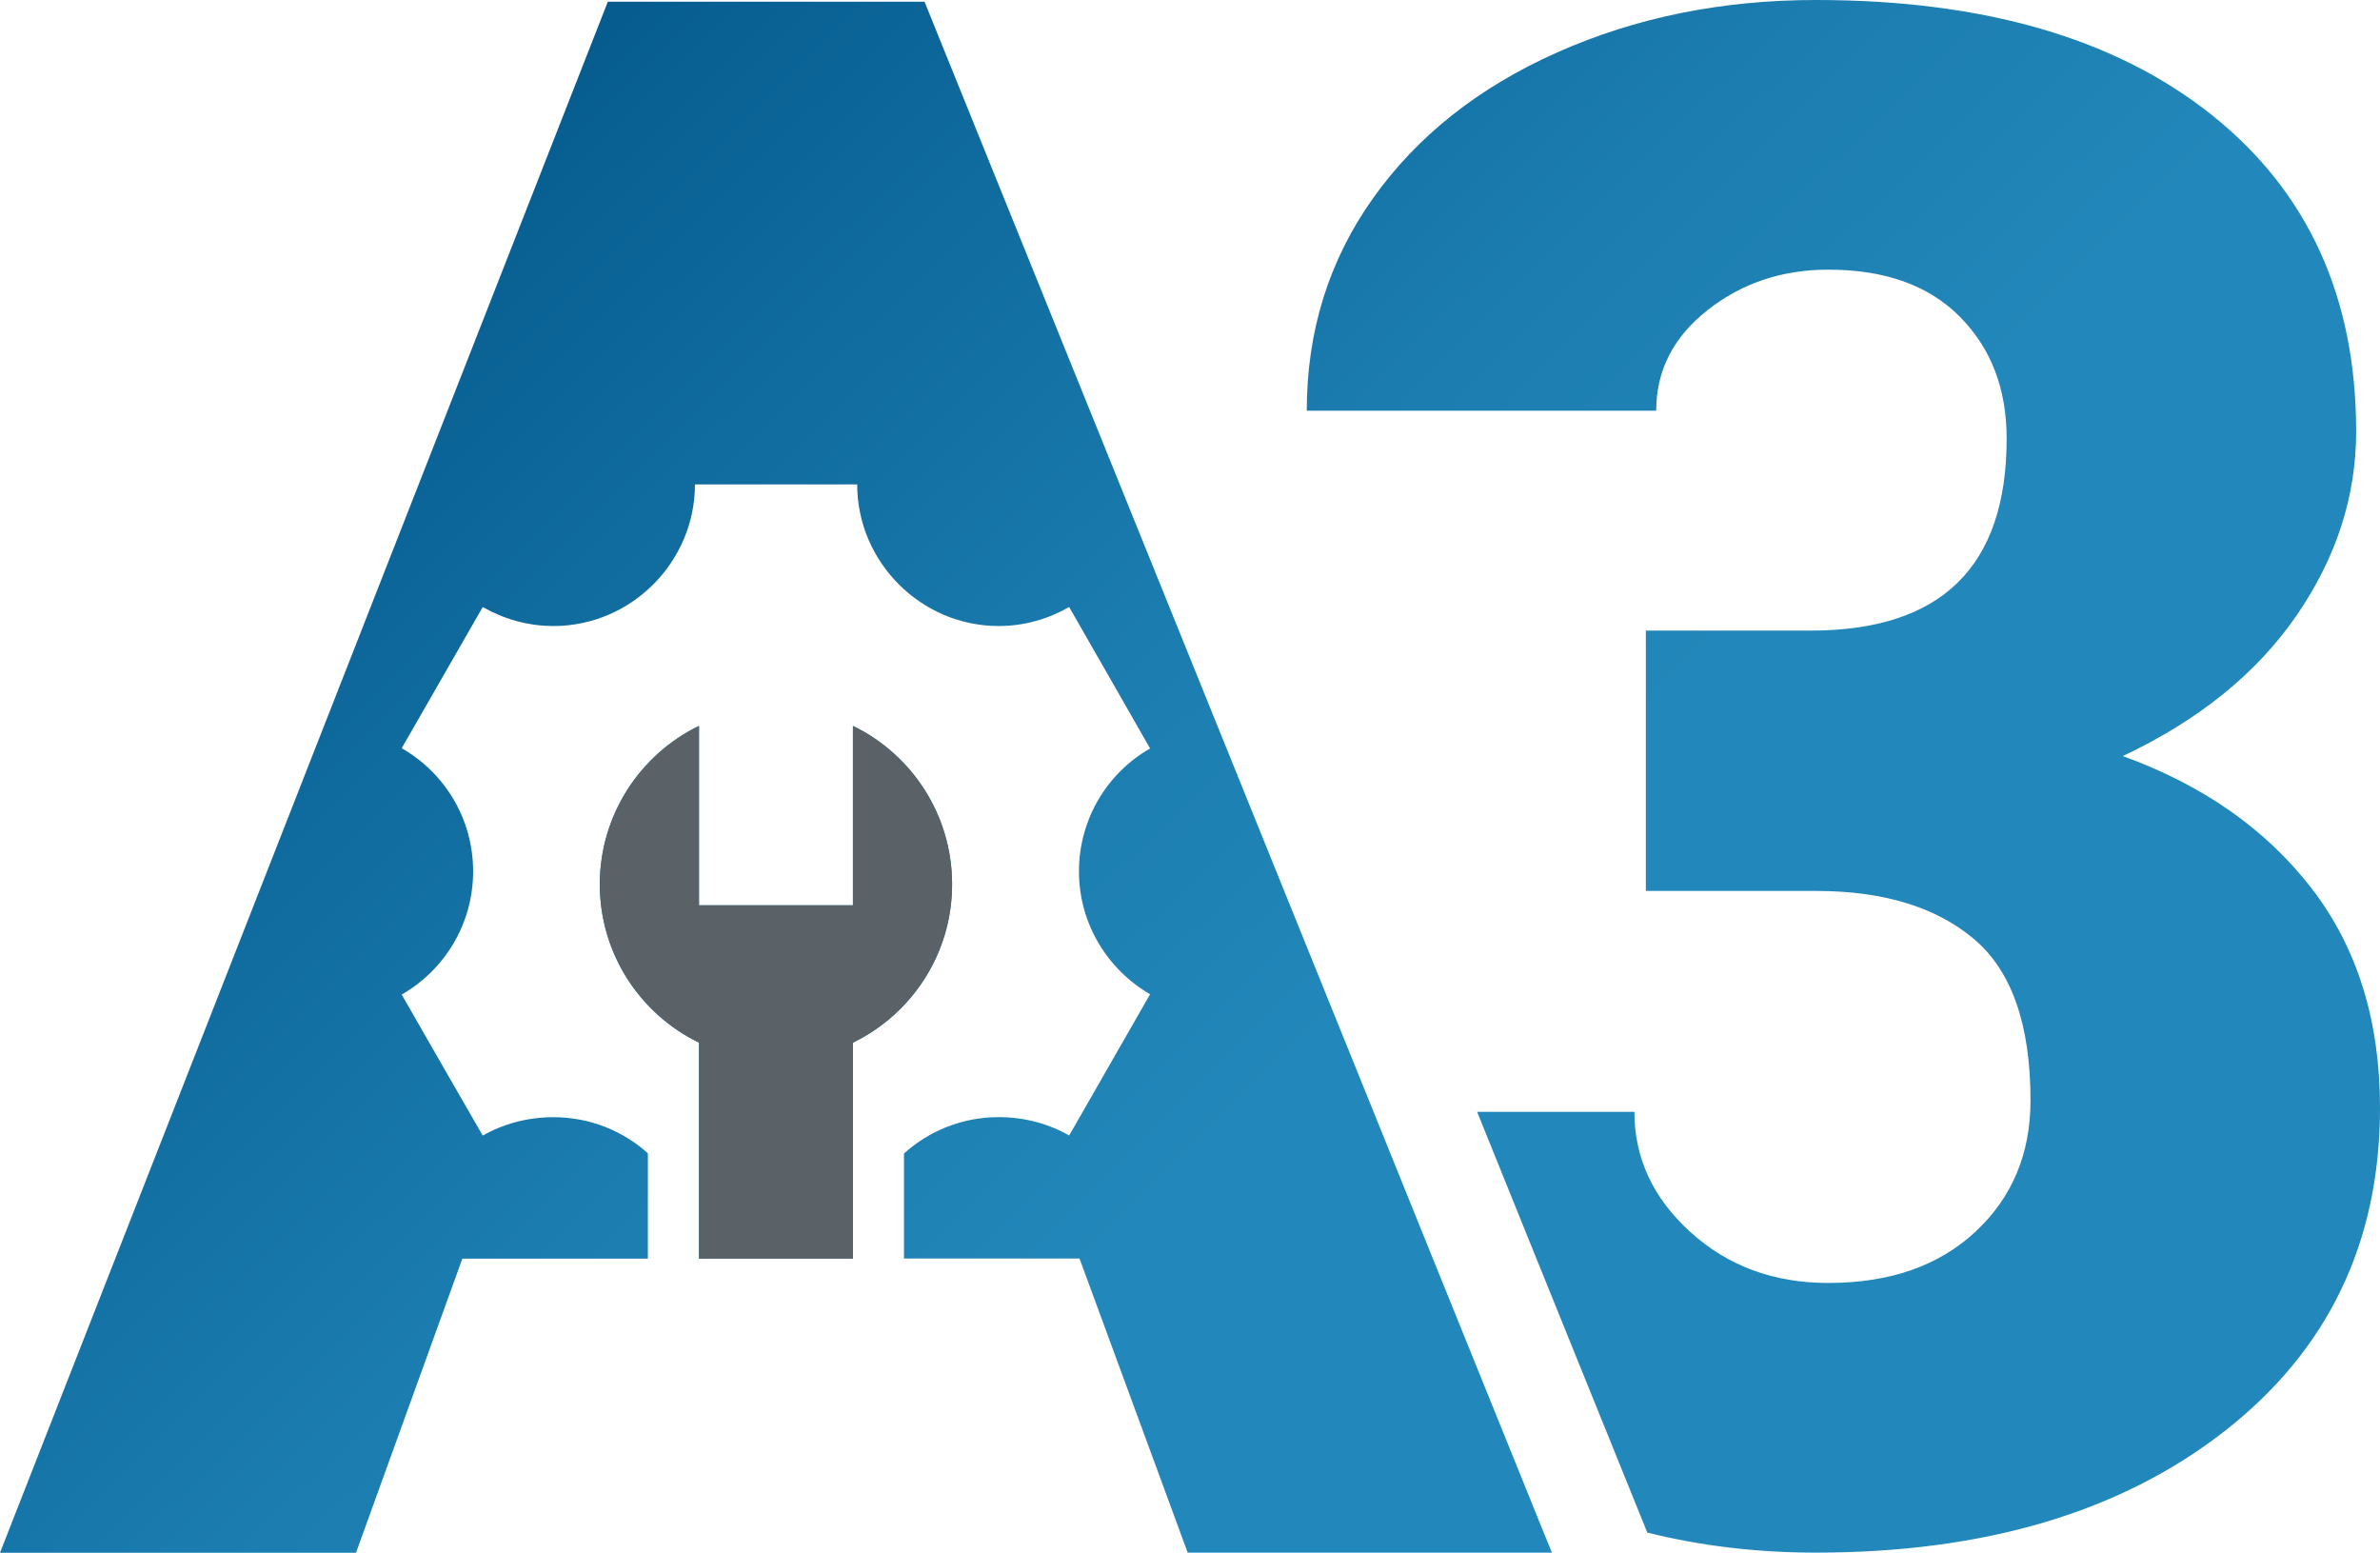 <?xml version="1.0" encoding="UTF-8"?>
<svg id="Layer_2" data-name="Layer 2" xmlns="http://www.w3.org/2000/svg" xmlns:xlink="http://www.w3.org/1999/xlink" viewBox="0 0 391.16 255.13">
  <defs>
    <style>
      .cls-1 {
        fill: #1888af;
      }

      .cls-2 {
        fill: url(#linear-gradient-2);
      }

      .cls-3 {
        fill: url(#linear-gradient);
      }

      .cls-4 {
        fill: #5a6268;
      }
    </style>
    <linearGradient id="linear-gradient" x1="118.49" y1="-65.76" x2="286.12" y2="103.69" gradientUnits="userSpaceOnUse">
      <stop offset="0" stop-color="#005285"/>
      <stop offset=".2" stop-color="#085f92"/>
      <stop offset=".71" stop-color="#1b7caf"/>
      <stop offset="1" stop-color="#2287ba"/>
    </linearGradient>
    <linearGradient id="linear-gradient-2" x1=".28" y1="51.18" x2="167.9" y2="220.63" xlink:href="#linear-gradient"/>
  </defs>
  <g id="Layer_1-2" data-name="Layer 1">
    <g>
      <path class="cls-3" d="M379.91,145.97c-7.5-9.71-17.84-16.96-31.02-21.73,12.5-5.9,22.01-13.6,28.55-23.09,6.53-9.49,9.8-19.57,9.8-30.25,0-22.04-7.9-39.37-23.69-51.98C347.75,6.31,326.05,0,298.45,0c-15.46,0-29.63,2.87-42.52,8.61-12.9,5.74-22.98,13.72-30.25,23.94-7.28,10.23-10.91,21.88-10.91,34.94h57.43c0-6.59,2.81-12.1,8.44-16.53,5.62-4.43,12.24-6.65,19.85-6.65,9.32,0,16.53,2.59,21.64,7.76,5.12,5.17,7.67,11.84,7.67,20.02,0,21.02-10.73,31.53-32.21,31.53h-27.09v42.78h27.95c11.01,0,19.65,2.61,25.9,7.84,6.25,5.22,9.37,14.08,9.37,26.58,0,8.75-3.01,15.94-9.03,21.56-6.02,5.62-14.09,8.44-24.2,8.44-8.98,0-16.53-2.79-22.66-8.36-6.14-5.56-9.21-12.15-9.21-19.76h-25.85l8.99,22.24,18.98,46.9c8.82,2.2,18.06,3.29,27.71,3.29,27.72,0,50.1-6.65,67.14-19.94,17.04-13.3,25.57-31.02,25.57-53.18,0-14.31-3.75-26.33-11.25-36.04Z"/>
      <path class="cls-1" d="M156.48,145.32c0,11.4-6.63,21.32-16.3,26.01v35.47h-25.3v-35.47c-9.66-4.69-16.3-14.6-16.3-26.01s6.63-21.36,16.3-26.04v29.48h25.3v-29.48c9.66,4.68,16.3,14.59,16.3,26.04Z"/>
      <path class="cls-2" d="M255.05,255.13h-59.85l-17.78-48.33h-28.85v-17.25c4.12-3.72,9.58-5.98,15.58-5.98,4.21,0,8.17,1.08,11.57,3.02l13.3-23.21c-6.96-4.03-11.69-11.57-11.69-20.2s4.72-16.22,11.69-20.19l-6.59-11.53-6.71-11.71c-3.41,1.95-7.36,3.12-11.57,3.12-12.86,0-23.27-10.58-23.27-23.27h-26.66c0,12.68-10.41,23.27-23.26,23.27-4.24,0-8.19-1.17-11.62-3.12l-13.32,23.2c7.02,4.01,11.74,11.56,11.74,20.23s-4.72,16.22-11.74,20.25l6.85,11.94,6.47,11.23c3.43-1.94,7.38-3.02,11.62-3.02,5.96,0,11.41,2.24,15.52,5.93v17.31h-30.49l-17.48,48.33H0L99.9.28h52.05l69.31,171.32.95,2.34,12.53,31,19.14,47.3,1.18,2.88Z"/>
      <path class="cls-4" d="M156.48,145.32c0,11.4-6.63,21.32-16.3,26.01v35.49h-25.3v-35.49c-9.66-4.69-16.3-14.6-16.3-26.01s6.63-21.36,16.3-26.04v29.48h25.3v-29.48c9.66,4.68,16.3,14.59,16.3,26.04Z"/>
    </g>
  </g>
</svg>